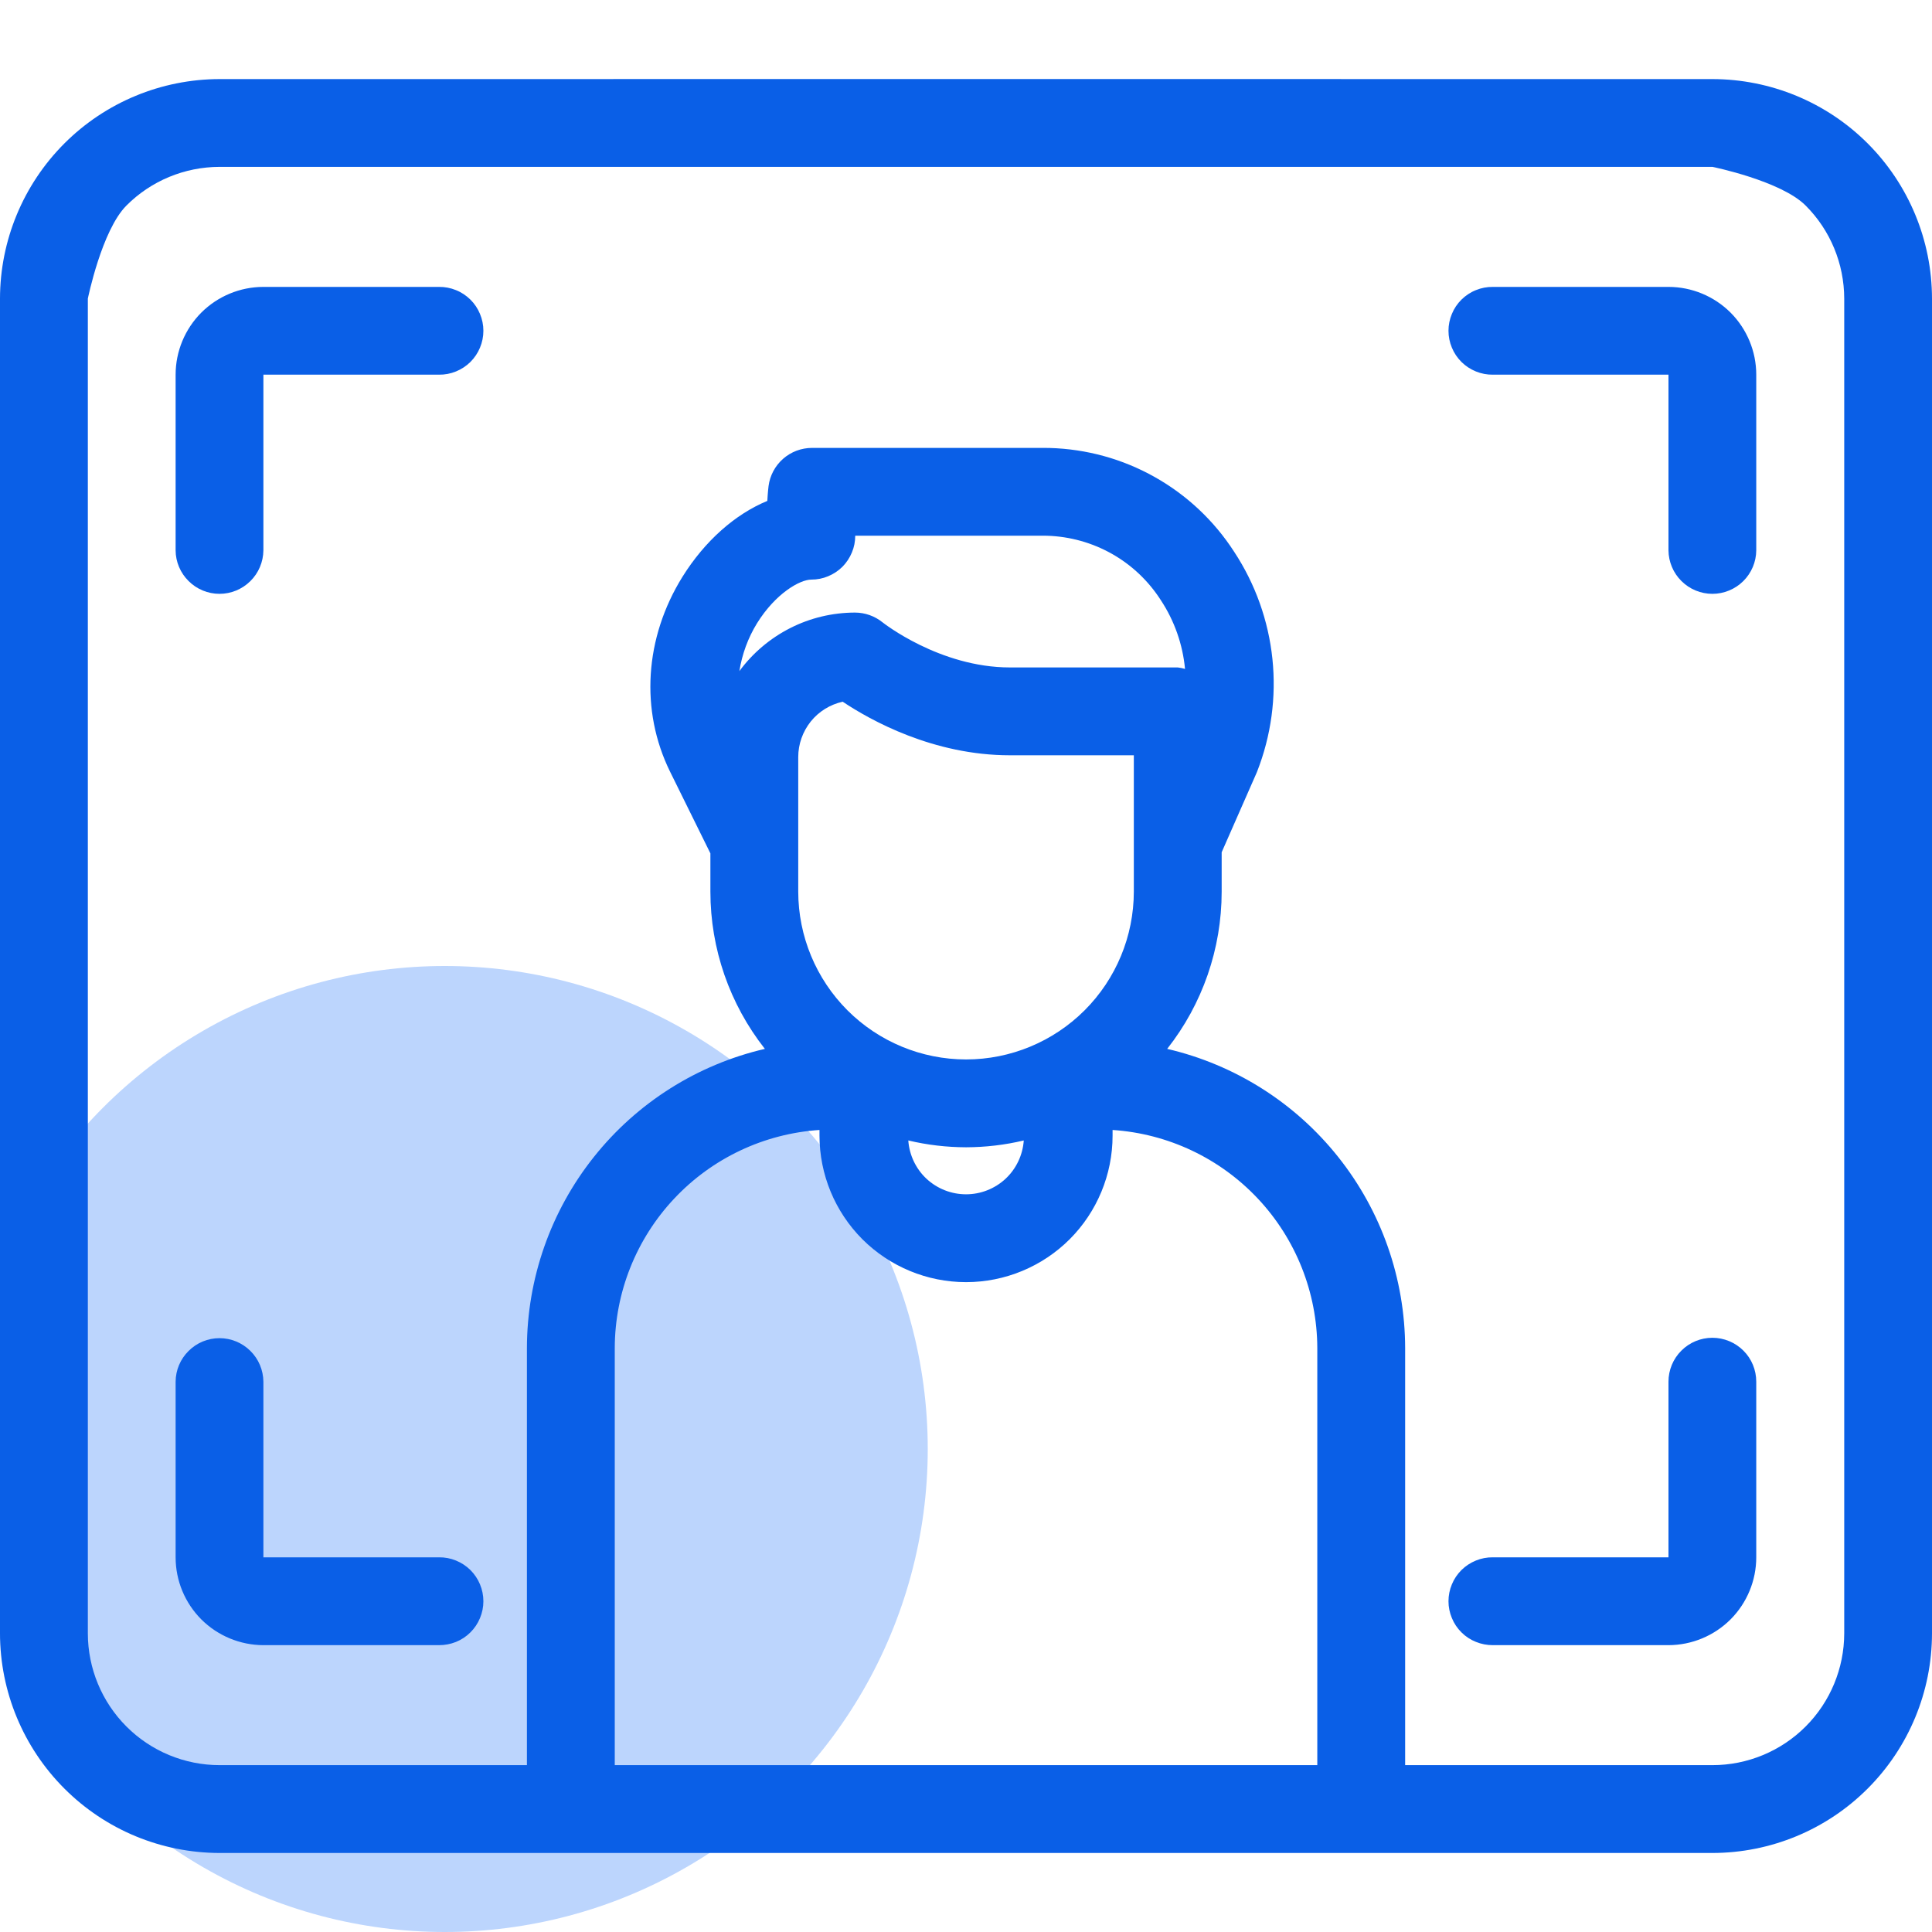 <svg width="30" height="30" viewBox="0 0 30 30" fill="none" xmlns="http://www.w3.org/2000/svg">
<g clip-path="url(#clip0_7290_13528)">
<circle cx="6.906" cy="22.5" r="7.5" fill="#BCD5FD"/>
<path d="M26.591 1.228C26.591 1.228 4.313 1.226 3.41 1.228C2.506 1.229 1.639 1.588 1 2.227C0.361 2.866 0.001 3.733 0 4.637C-0.001 5.54 0 25.364 0 25.364C0.001 26.268 0.361 27.134 1 27.773C1.639 28.413 2.506 28.772 3.41 28.773H26.591C27.495 28.772 28.362 28.413 29.001 27.773C29.64 27.134 29.999 26.268 30 25.364V4.637C29.999 3.733 29.64 2.866 29.001 2.227C28.362 1.588 27.495 1.229 26.591 1.228ZM9.546 27.409V20.932C9.548 20.07 9.878 19.241 10.468 18.613C11.058 17.984 11.865 17.603 12.725 17.546V17.634C12.725 18.237 12.965 18.816 13.391 19.243C13.818 19.669 14.397 19.909 15.001 19.909C15.604 19.909 16.183 19.669 16.61 19.243C17.036 18.816 17.276 18.237 17.276 17.634V17.546C18.136 17.603 18.943 17.984 19.533 18.613C20.123 19.241 20.452 20.07 20.455 20.932V27.409H9.546ZM15.001 16.451C14.31 16.451 13.647 16.176 13.159 15.688C12.671 15.199 12.396 14.537 12.395 13.846V11.755C12.395 11.555 12.464 11.361 12.589 11.204C12.714 11.048 12.889 10.94 13.085 10.896C13.518 11.185 14.491 11.728 15.682 11.728H17.606V13.846C17.605 14.537 17.331 15.199 16.842 15.688C16.354 16.176 15.691 16.451 15.001 16.451ZM15.001 17.815C15.303 17.814 15.603 17.779 15.897 17.709C15.881 17.936 15.78 18.149 15.614 18.304C15.447 18.459 15.228 18.545 15.001 18.545C14.773 18.545 14.554 18.459 14.387 18.304C14.221 18.149 14.12 17.936 14.104 17.709C14.398 17.779 14.698 17.814 15.001 17.815ZM18.401 10.387C18.364 10.376 18.326 10.368 18.288 10.364H15.682C14.591 10.364 13.712 9.67 13.706 9.665C13.584 9.566 13.432 9.512 13.275 9.512C12.925 9.513 12.581 9.595 12.27 9.753C11.959 9.911 11.688 10.14 11.481 10.421C11.523 10.158 11.615 9.905 11.755 9.678C12.045 9.211 12.423 9 12.598 9C12.688 9 12.777 8.983 12.859 8.948C12.942 8.914 13.017 8.864 13.081 8.801C13.144 8.737 13.194 8.662 13.228 8.579C13.263 8.497 13.28 8.408 13.28 8.318H16.196C16.217 8.318 16.238 8.319 16.259 8.319C16.612 8.33 16.958 8.426 17.266 8.6C17.574 8.774 17.834 9.021 18.025 9.319C18.236 9.639 18.365 10.005 18.401 10.387ZM28.637 25.364C28.636 25.906 28.421 26.426 28.037 26.81C27.654 27.193 27.134 27.409 26.591 27.409H21.819V20.932C21.817 19.855 21.451 18.809 20.78 17.966C20.11 17.123 19.173 16.531 18.124 16.287C18.672 15.591 18.97 14.731 18.97 13.846V13.234L19.51 12.006C19.513 11.998 19.516 11.99 19.52 11.982C19.738 11.426 19.82 10.825 19.758 10.231C19.696 9.637 19.492 9.066 19.164 8.568C18.853 8.086 18.43 7.688 17.93 7.407C17.431 7.126 16.871 6.972 16.298 6.956C16.264 6.955 16.23 6.955 16.196 6.955H12.61C12.444 6.955 12.284 7.015 12.16 7.124C12.036 7.233 11.955 7.384 11.934 7.548C11.932 7.565 11.922 7.646 11.915 7.778C11.418 7.983 10.946 8.397 10.597 8.957C10.009 9.903 9.937 11.033 10.405 11.983L11.031 13.251V13.846C11.031 14.731 11.329 15.591 11.877 16.287C10.827 16.531 9.891 17.123 9.221 17.966C8.55 18.809 8.184 19.855 8.182 20.932V27.409H3.41C2.867 27.409 2.347 27.193 1.964 26.81C1.58 26.426 1.365 25.906 1.364 25.364V4.637C1.364 4.637 1.58 3.574 1.964 3.191C2.347 2.807 2.867 2.592 3.41 2.591C3.952 2.591 26.591 2.591 26.591 2.591C26.591 2.591 27.654 2.807 28.037 3.191C28.421 3.574 28.636 4.094 28.637 4.637V25.364Z" fill="#0A5FE7"/>
<path d="M6.817 4.455H4.09C3.729 4.455 3.382 4.599 3.126 4.854C2.871 5.11 2.727 5.457 2.727 5.818V8.546C2.728 8.725 2.801 8.897 2.929 9.023C3.056 9.15 3.229 9.221 3.408 9.221C3.588 9.221 3.76 9.15 3.888 9.023C4.016 8.897 4.088 8.725 4.09 8.546V5.818H6.817C6.908 5.819 6.997 5.802 7.08 5.768C7.164 5.734 7.24 5.684 7.304 5.621C7.368 5.557 7.419 5.482 7.453 5.399C7.488 5.316 7.506 5.227 7.506 5.136C7.506 5.046 7.488 4.957 7.453 4.874C7.419 4.791 7.368 4.715 7.304 4.652C7.24 4.589 7.164 4.538 7.08 4.505C6.997 4.471 6.908 4.454 6.817 4.455Z" fill="#0A5FE7"/>
<path d="M26.59 20.773C26.409 20.773 26.235 20.845 26.108 20.973C25.98 21.1 25.908 21.274 25.908 21.455V24.182H23.181C23.09 24.181 23.001 24.198 22.918 24.232C22.834 24.266 22.758 24.316 22.694 24.379C22.63 24.443 22.579 24.518 22.545 24.601C22.51 24.684 22.492 24.774 22.492 24.864C22.492 24.954 22.51 25.043 22.545 25.126C22.579 25.209 22.63 25.285 22.694 25.348C22.758 25.412 22.834 25.462 22.918 25.495C23.001 25.529 23.09 25.546 23.181 25.546H25.908C26.27 25.545 26.616 25.401 26.872 25.146C27.127 24.89 27.271 24.543 27.271 24.182V21.455C27.271 21.274 27.2 21.1 27.072 20.973C26.944 20.845 26.77 20.773 26.59 20.773Z" fill="#0A5FE7"/>
<path d="M25.908 4.455H23.181C23.09 4.454 23.001 4.471 22.918 4.505C22.834 4.538 22.758 4.589 22.694 4.652C22.63 4.715 22.579 4.791 22.545 4.874C22.51 4.957 22.492 5.046 22.492 5.136C22.492 5.227 22.51 5.316 22.545 5.399C22.579 5.482 22.63 5.557 22.694 5.621C22.758 5.684 22.834 5.734 22.918 5.768C23.001 5.802 23.09 5.819 23.181 5.818H25.908V8.546C25.91 8.725 25.982 8.897 26.11 9.023C26.238 9.15 26.41 9.221 26.59 9.221C26.769 9.221 26.942 9.15 27.07 9.023C27.197 8.897 27.27 8.725 27.271 8.546V5.818C27.271 5.457 27.127 5.11 26.872 4.854C26.616 4.599 26.269 4.455 25.908 4.455Z" fill="#0A5FE7"/>
<path d="M6.817 24.182H4.09V21.455C4.088 21.275 4.016 21.103 3.888 20.977C3.76 20.85 3.588 20.779 3.408 20.779C3.229 20.779 3.056 20.85 2.929 20.977C2.801 21.103 2.728 21.275 2.727 21.455V24.182C2.727 24.544 2.871 24.89 3.126 25.146C3.382 25.401 3.729 25.545 4.09 25.546H6.817C6.908 25.546 6.997 25.529 7.08 25.496C7.164 25.462 7.24 25.412 7.304 25.348C7.368 25.285 7.419 25.209 7.453 25.126C7.488 25.043 7.506 24.954 7.506 24.864C7.506 24.774 7.488 24.684 7.453 24.601C7.419 24.518 7.368 24.443 7.304 24.379C7.24 24.316 7.164 24.266 7.08 24.232C6.997 24.198 6.908 24.181 6.817 24.182Z" fill="#0A5FE7"/>
</g>
<defs>
<clipPath id="clip0_7290_13528">
<rect width="30" height="30" fill="white"/>
</clipPath>
</defs>
</svg>
